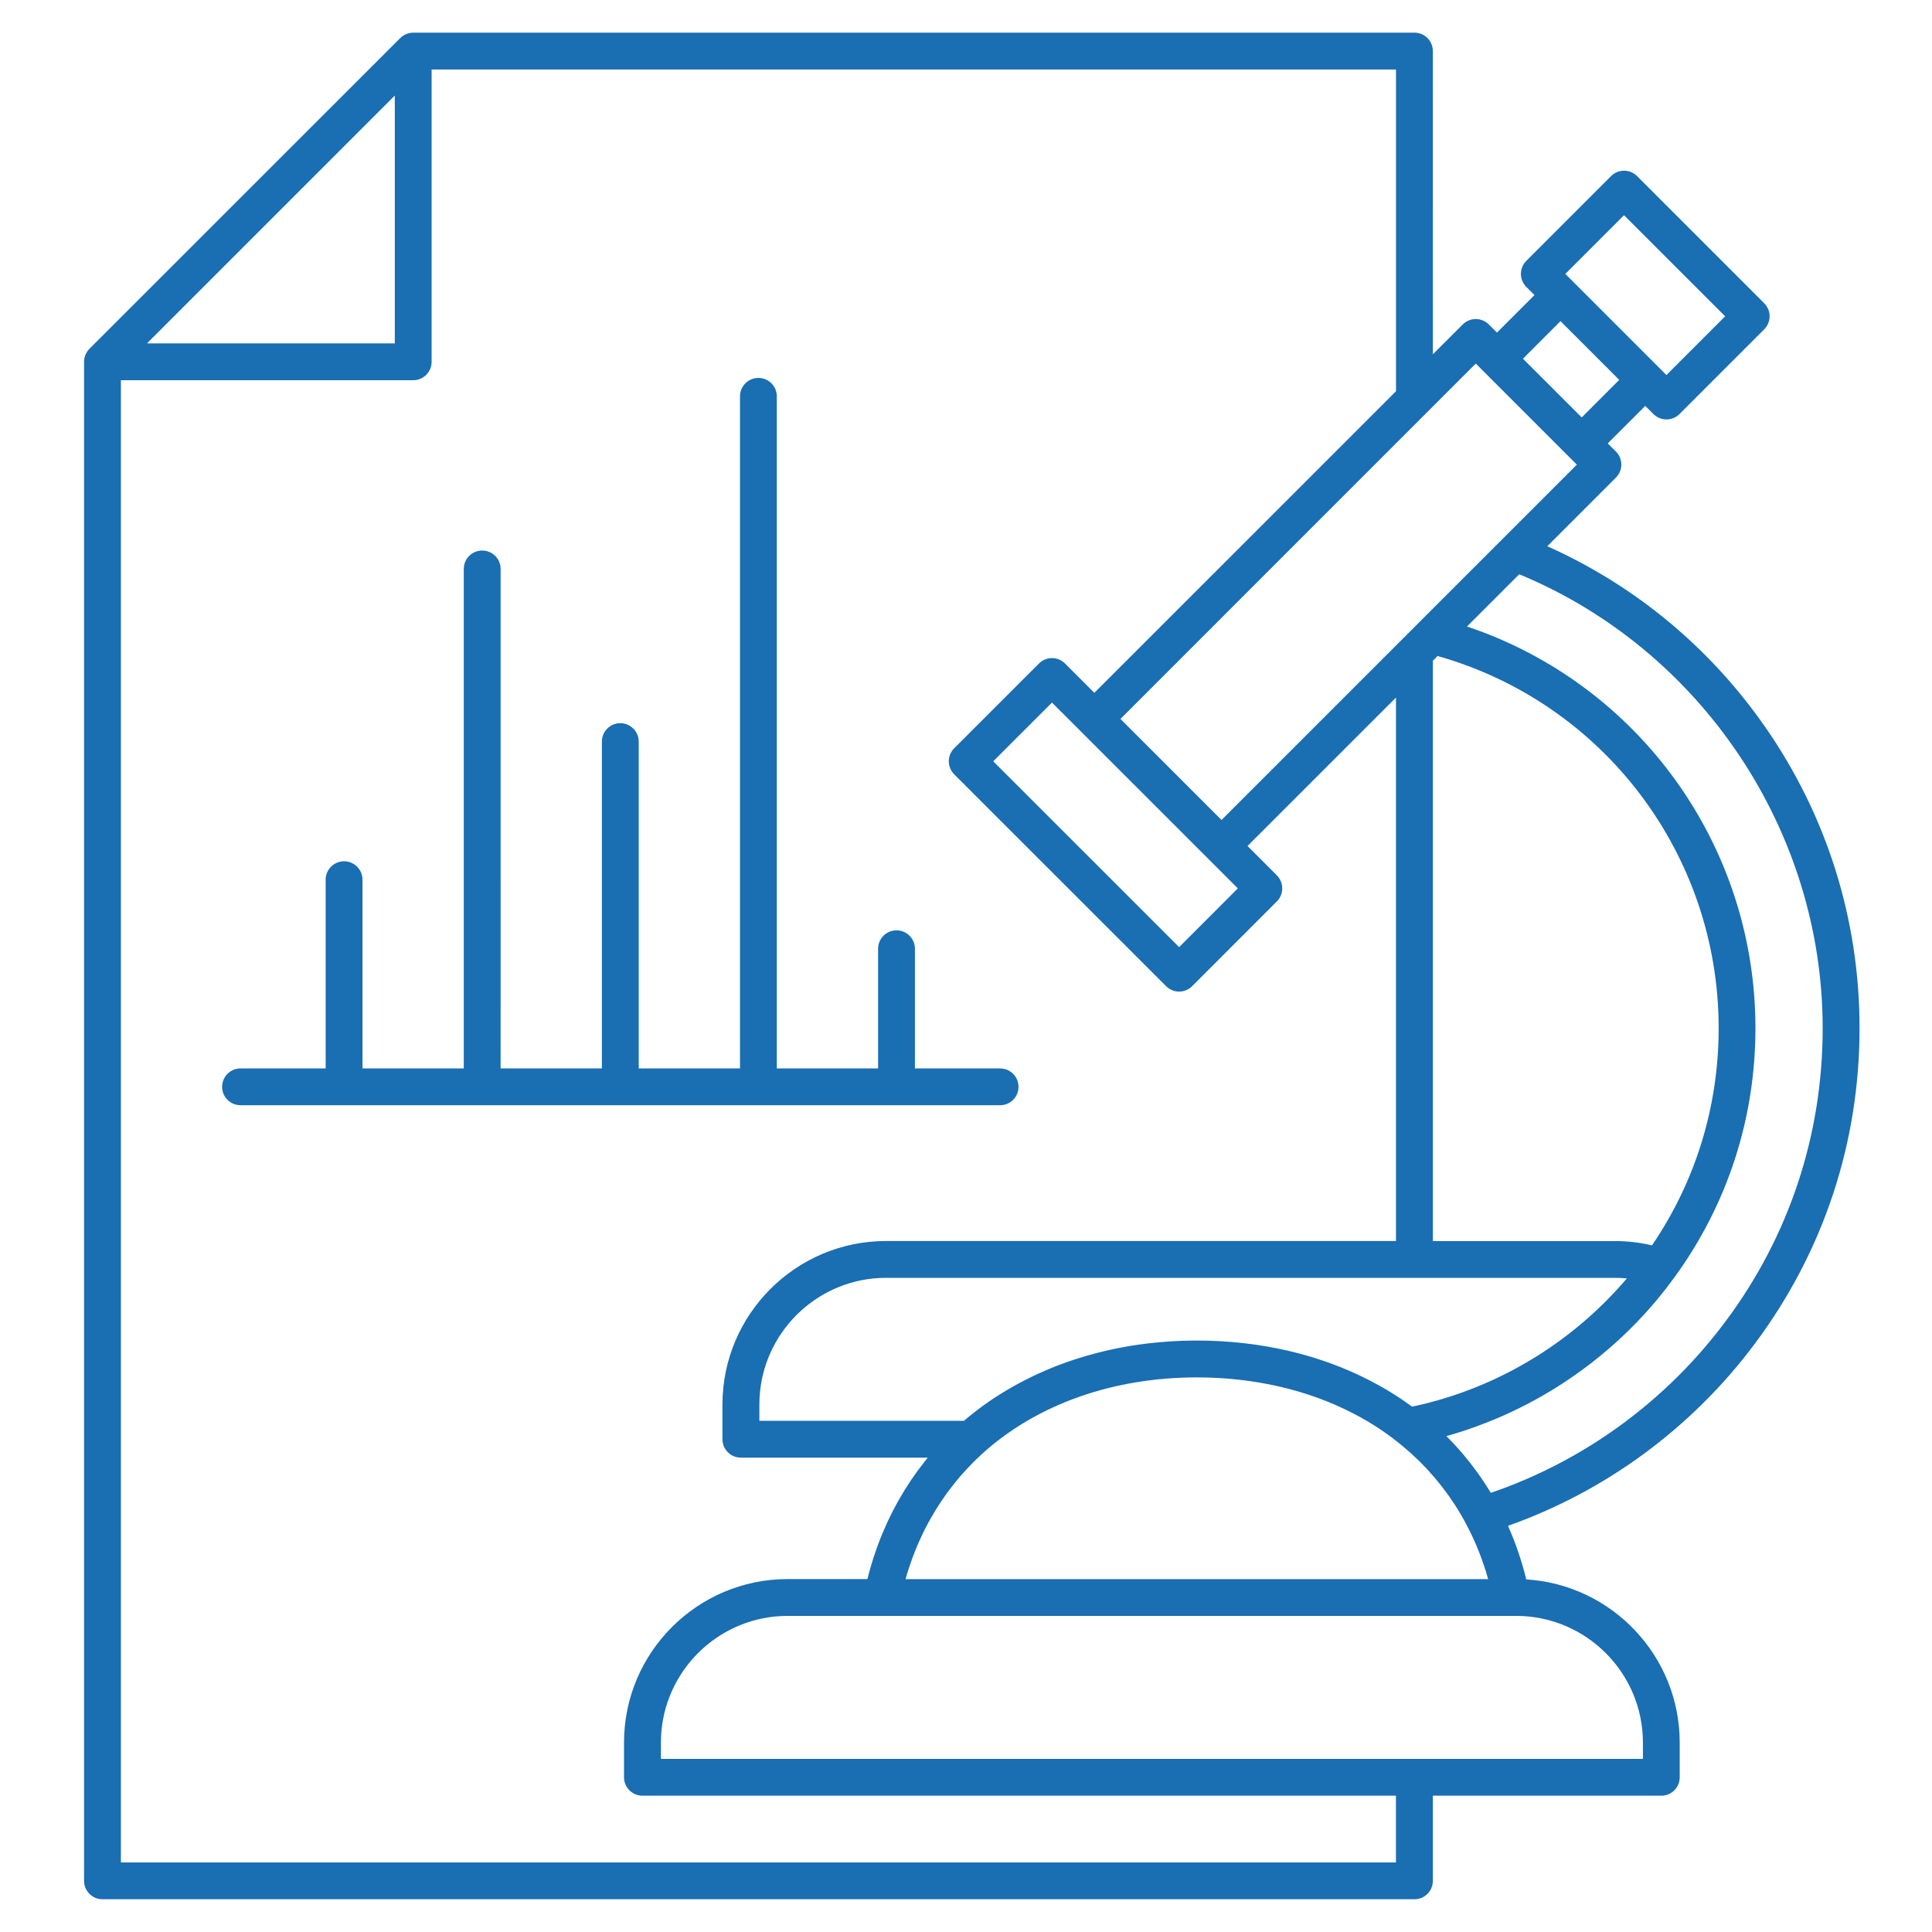 <?xml version="1.0" encoding="UTF-8"?> <svg xmlns="http://www.w3.org/2000/svg" width="80" height="80" viewBox="0 0 80 80" fill="none"><path d="M73.069 30.069C70.781 26.793 67.686 24.235 64.07 22.619L66.912 19.776C67.211 19.479 67.211 18.996 66.912 18.698L66.573 18.36L68.127 16.807L68.465 17.145C68.615 17.293 68.809 17.368 69.005 17.368C69.2 17.368 69.395 17.293 69.544 17.145L73.053 13.636C73.35 13.337 73.35 12.855 73.053 12.557L67.788 7.292C67.645 7.149 67.451 7.069 67.249 7.069C67.048 7.069 66.853 7.149 66.711 7.292L63.201 10.802C63.057 10.945 62.978 11.139 62.978 11.34C62.978 11.543 63.058 11.737 63.201 11.88L63.54 12.218L61.987 13.772L61.649 13.434C61.35 13.137 60.867 13.137 60.57 13.434L59.332 14.673L59.331 2.114C59.331 1.693 58.991 1.352 58.569 1.352H17.11C17.102 1.352 17.093 1.353 17.084 1.354C17.076 1.354 17.068 1.354 17.06 1.354C16.994 1.359 16.929 1.372 16.867 1.393C16.859 1.396 16.852 1.399 16.844 1.402C16.814 1.413 16.785 1.425 16.757 1.44C16.756 1.441 16.756 1.442 16.754 1.443C16.725 1.458 16.697 1.475 16.67 1.494C16.663 1.5 16.657 1.505 16.65 1.51C16.623 1.53 16.597 1.552 16.573 1.576L3.704 14.442C3.68 14.466 3.659 14.492 3.639 14.518C3.633 14.525 3.628 14.532 3.624 14.538C3.605 14.566 3.586 14.593 3.571 14.622C3.57 14.623 3.569 14.625 3.569 14.626C3.555 14.654 3.541 14.684 3.531 14.713C3.527 14.721 3.525 14.728 3.522 14.736C3.512 14.767 3.502 14.798 3.496 14.83V14.832C3.489 14.864 3.485 14.896 3.483 14.928C3.483 14.937 3.483 14.945 3.483 14.953C3.483 14.963 3.481 14.97 3.481 14.979V77.882C3.481 78.303 3.822 78.644 4.243 78.644H58.569C58.99 78.644 59.331 78.303 59.331 77.882V74.356H68.792C69.213 74.356 69.553 74.015 69.553 73.594V72.157C69.553 68.565 66.739 65.617 63.199 65.4C63.011 64.63 62.757 63.888 62.442 63.181C64.447 62.471 66.332 61.474 68.056 60.21C69.821 58.913 71.377 57.369 72.678 55.62C75.505 51.831 77 47.319 77 42.574C77.001 38.072 75.641 33.748 73.069 30.069ZM68.405 51.568C67.901 51.449 67.383 51.389 66.856 51.389H59.332L59.332 27.359L59.526 27.163C66.402 29.108 71.166 35.385 71.166 42.575C71.166 45.815 70.213 48.912 68.405 51.568ZM67.288 53.025C67.252 53.067 67.217 53.107 67.181 53.149C67.143 53.191 67.105 53.234 67.067 53.276C67.03 53.317 66.994 53.356 66.957 53.397C66.918 53.44 66.88 53.48 66.841 53.523C66.803 53.562 66.767 53.602 66.728 53.64C66.688 53.682 66.65 53.721 66.611 53.761C66.572 53.802 66.534 53.841 66.495 53.88C66.456 53.919 66.417 53.958 66.377 53.996C66.337 54.035 66.296 54.075 66.258 54.113C66.218 54.15 66.178 54.188 66.14 54.225C66.098 54.265 66.058 54.304 66.015 54.341C65.977 54.377 65.936 54.413 65.898 54.449C65.854 54.487 65.812 54.528 65.767 54.565C65.729 54.599 65.692 54.631 65.654 54.664C65.608 54.704 65.56 54.745 65.513 54.785C65.478 54.815 65.444 54.843 65.407 54.873C65.358 54.915 65.306 54.956 65.257 54.997C65.223 55.024 65.192 55.05 65.159 55.077C65.105 55.121 65.051 55.163 64.996 55.207C64.968 55.228 64.938 55.251 64.91 55.272C64.849 55.319 64.791 55.364 64.73 55.408C64.708 55.426 64.683 55.443 64.661 55.461C64.594 55.51 64.527 55.558 64.461 55.605C64.443 55.618 64.427 55.629 64.41 55.641C64.336 55.693 64.263 55.745 64.187 55.798C64.18 55.801 64.173 55.807 64.167 55.811C62.641 56.851 60.943 57.627 59.148 58.088C59.135 58.092 59.122 58.096 59.11 58.099C59.031 58.118 58.953 58.137 58.874 58.156C58.841 58.163 58.811 58.172 58.777 58.179C58.719 58.192 58.658 58.205 58.6 58.218C58.557 58.228 58.514 58.237 58.471 58.246C58.46 58.239 58.45 58.232 58.44 58.224C58.322 58.138 58.201 58.052 58.08 57.969C58.069 57.963 58.058 57.955 58.047 57.947C57.922 57.863 57.797 57.782 57.668 57.703C57.644 57.686 57.619 57.672 57.595 57.656C57.469 57.578 57.342 57.504 57.212 57.431C57.19 57.417 57.167 57.404 57.144 57.391C57.01 57.316 56.873 57.242 56.736 57.172C54.643 56.083 52.161 55.509 49.56 55.509C49.442 55.509 49.323 55.51 49.205 55.513C49.167 55.514 49.128 55.515 49.089 55.517C49.011 55.518 48.932 55.52 48.853 55.523C48.806 55.524 48.76 55.527 48.714 55.53C48.643 55.534 48.574 55.538 48.503 55.541C48.454 55.545 48.405 55.548 48.354 55.551C48.289 55.556 48.222 55.561 48.156 55.567C48.105 55.571 48.053 55.577 48.003 55.58C47.939 55.586 47.876 55.592 47.812 55.599C47.76 55.604 47.706 55.609 47.655 55.615C47.594 55.623 47.532 55.63 47.468 55.636C47.417 55.643 47.364 55.65 47.312 55.657C47.251 55.664 47.189 55.673 47.129 55.681C47.076 55.689 47.024 55.697 46.972 55.705C46.912 55.715 46.852 55.722 46.791 55.733C46.739 55.742 46.687 55.751 46.635 55.76C46.575 55.772 46.517 55.781 46.458 55.793C46.405 55.801 46.354 55.812 46.301 55.823C46.243 55.835 46.185 55.846 46.126 55.858C46.075 55.869 46.02 55.881 45.969 55.892C45.911 55.906 45.854 55.916 45.796 55.931C45.744 55.943 45.693 55.955 45.641 55.969C45.585 55.982 45.528 55.996 45.472 56.01C45.421 56.025 45.368 56.037 45.317 56.052C45.262 56.066 45.205 56.082 45.149 56.097C45.097 56.111 45.046 56.126 44.995 56.141C44.941 56.157 44.886 56.172 44.832 56.19C44.781 56.205 44.727 56.221 44.677 56.237C44.624 56.253 44.569 56.271 44.517 56.288C44.465 56.305 44.415 56.322 44.363 56.338C44.31 56.357 44.257 56.374 44.205 56.392C44.155 56.411 44.105 56.428 44.054 56.448C44.001 56.466 43.949 56.485 43.898 56.504C43.849 56.523 43.798 56.543 43.748 56.561C43.697 56.581 43.645 56.602 43.595 56.622C43.546 56.642 43.494 56.663 43.446 56.683C43.395 56.704 43.346 56.726 43.295 56.747C43.246 56.768 43.197 56.789 43.148 56.812C43.099 56.833 43.049 56.856 43 56.877C42.951 56.899 42.902 56.924 42.854 56.946C42.805 56.968 42.758 56.992 42.709 57.014C42.66 57.038 42.612 57.063 42.563 57.087C42.514 57.11 42.468 57.135 42.421 57.159C42.372 57.183 42.324 57.208 42.277 57.234C42.23 57.258 42.184 57.283 42.138 57.309C42.089 57.334 42.043 57.36 41.996 57.387C41.949 57.412 41.904 57.438 41.86 57.465C41.811 57.491 41.765 57.518 41.719 57.545C41.674 57.573 41.63 57.6 41.585 57.627C41.538 57.655 41.492 57.683 41.446 57.711C41.403 57.739 41.36 57.766 41.316 57.794C41.269 57.824 41.224 57.853 41.179 57.881C41.136 57.909 41.094 57.938 41.051 57.966C41.006 57.997 40.962 58.028 40.917 58.059C40.875 58.087 40.834 58.117 40.792 58.147C40.748 58.178 40.703 58.21 40.66 58.242C40.619 58.273 40.579 58.303 40.538 58.333C40.495 58.365 40.451 58.398 40.409 58.431C40.368 58.463 40.329 58.495 40.288 58.527C40.246 58.559 40.205 58.592 40.163 58.626C40.123 58.659 40.083 58.693 40.042 58.725C40.002 58.759 39.962 58.792 39.922 58.827C39.92 58.829 39.917 58.831 39.915 58.834H31.444V58.16C31.444 55.447 33.513 53.21 36.155 52.939C36.331 52.922 36.509 52.912 36.69 52.912H66.858C67.028 52.912 67.198 52.921 67.365 52.936C67.338 52.966 67.312 52.996 67.288 53.025ZM59.079 60.82C59.144 60.889 59.205 60.959 59.266 61.029C59.308 61.076 59.349 61.12 59.39 61.168C59.444 61.23 59.494 61.295 59.547 61.36C59.594 61.416 59.64 61.471 59.684 61.529C59.725 61.578 59.763 61.632 59.8 61.682C59.854 61.756 59.911 61.827 59.964 61.902C59.987 61.932 60.007 61.965 60.03 61.997C60.096 62.093 60.163 62.188 60.227 62.287C60.229 62.291 60.231 62.295 60.234 62.297C60.402 62.555 60.557 62.821 60.702 63.093C61.088 63.813 61.395 64.581 61.621 65.389L37.497 65.389C37.535 65.251 37.576 65.116 37.619 64.984C37.632 64.944 37.645 64.908 37.658 64.87C37.689 64.771 37.722 64.675 37.757 64.578C37.774 64.529 37.793 64.481 37.812 64.433C37.844 64.348 37.876 64.264 37.909 64.181C37.93 64.129 37.952 64.077 37.973 64.027C38.007 63.947 38.041 63.868 38.077 63.787C38.1 63.737 38.123 63.686 38.147 63.636C38.183 63.557 38.222 63.478 38.26 63.399C38.284 63.352 38.307 63.304 38.332 63.255C38.376 63.172 38.419 63.09 38.464 63.008C38.486 62.968 38.508 62.927 38.531 62.887C38.593 62.776 38.657 62.668 38.722 62.56C38.728 62.549 38.735 62.538 38.742 62.526C38.814 62.41 38.89 62.292 38.967 62.177C38.991 62.141 39.016 62.105 39.04 62.071C39.094 61.991 39.149 61.912 39.205 61.835C39.236 61.792 39.268 61.751 39.3 61.708C39.351 61.64 39.404 61.57 39.457 61.504C39.491 61.459 39.526 61.416 39.562 61.372C39.615 61.308 39.668 61.243 39.722 61.179C39.758 61.136 39.795 61.094 39.832 61.052C39.888 60.988 39.946 60.925 40.004 60.863C40.04 60.822 40.076 60.782 40.113 60.745C40.177 60.676 40.244 60.609 40.309 60.544C40.342 60.512 40.373 60.479 40.405 60.447C40.504 60.352 40.606 60.257 40.71 60.163V60.162C42.951 58.146 46.094 57.035 49.559 57.035C51.918 57.035 54.154 57.549 56.036 58.528C56.667 58.852 57.266 59.233 57.819 59.669H57.82C57.908 59.737 57.994 59.806 58.079 59.878L58.413 60.166C58.489 60.235 58.562 60.306 58.636 60.376C58.675 60.414 58.716 60.449 58.755 60.487C58.825 60.556 58.893 60.629 58.961 60.698C59.001 60.739 59.039 60.778 59.079 60.82ZM44.776 30.306C44.776 30.306 44.776 30.307 44.777 30.308L45.316 30.847L51.256 36.786L48.825 39.219L41.127 31.524L43.56 29.092L44.776 30.306ZM67.248 8.912L71.435 13.098L69.004 15.53L68.666 15.192L68.665 15.191L65.156 11.682C65.155 11.681 65.154 11.68 65.154 11.68L64.817 11.342L67.248 8.912ZM64.617 13.298L67.049 15.73L65.495 17.285L63.063 14.853L64.617 13.298ZM61.109 15.054L61.445 15.391L61.446 15.392L64.956 18.902C64.961 18.907 64.967 18.912 64.972 18.917L65.295 19.24L58.76 25.774L58.76 25.775L50.581 33.954L46.395 29.77L59.108 17.055L59.109 17.054L61.109 15.054ZM16.348 3.956V14.219L6.085 14.219L16.348 3.956ZM57.806 77.121H5.006V15.744H17.11C17.53 15.744 17.872 15.403 17.872 14.982L17.872 2.878H57.806V16.2L45.315 28.69L44.1 27.474C43.956 27.331 43.763 27.25 43.561 27.25C43.358 27.25 43.164 27.331 43.022 27.474L39.511 30.985C39.367 31.127 39.288 31.321 39.288 31.523C39.288 31.725 39.368 31.92 39.511 32.063L48.286 40.836C48.429 40.979 48.623 41.059 48.825 41.059C49.026 41.059 49.221 40.979 49.363 40.836L52.872 37.325C53.169 37.026 53.169 36.545 52.872 36.247L51.657 35.031L57.805 28.884V51.388L36.687 51.388C32.953 51.388 29.915 54.426 29.915 58.161V59.597C29.915 60.018 30.257 60.358 30.678 60.358H38.418C38.394 60.386 38.372 60.415 38.349 60.444C38.324 60.475 38.299 60.507 38.274 60.538C38.192 60.642 38.111 60.748 38.032 60.855C38.022 60.868 38.011 60.882 38 60.896C37.914 61.016 37.829 61.138 37.744 61.26C37.724 61.292 37.702 61.325 37.68 61.357C37.613 61.458 37.547 61.562 37.483 61.664C37.465 61.691 37.449 61.717 37.432 61.745C37.355 61.871 37.28 61.998 37.207 62.127C37.19 62.156 37.175 62.186 37.158 62.215C37.099 62.323 37.042 62.428 36.986 62.537C36.969 62.571 36.951 62.605 36.933 62.64C36.866 62.773 36.801 62.908 36.738 63.042C36.729 63.062 36.72 63.083 36.711 63.103C36.657 63.222 36.604 63.342 36.554 63.463C36.537 63.502 36.521 63.539 36.506 63.578C36.452 63.711 36.398 63.845 36.349 63.982C36.347 63.988 36.343 63.996 36.34 64.003C36.289 64.146 36.239 64.29 36.192 64.434C36.18 64.474 36.167 64.514 36.154 64.551C36.115 64.674 36.078 64.797 36.042 64.921C36.034 64.948 36.027 64.974 36.019 65.001C35.984 65.129 35.949 65.256 35.918 65.386H32.613C28.878 65.386 25.839 68.424 25.839 72.157V73.593C25.839 74.014 26.181 74.355 26.601 74.355H57.803L57.803 77.122L57.806 77.121ZM68.03 72.159V72.833H58.569L27.367 72.832V72.158C27.367 69.445 29.436 67.208 32.079 66.938C32.255 66.921 32.433 66.911 32.614 66.911L36.53 66.911H62.782C65.674 66.911 68.03 69.266 68.03 72.159ZM71.456 54.709C70.245 56.337 68.797 57.774 67.155 58.98C65.494 60.199 63.673 61.151 61.732 61.815C61.661 61.699 61.59 61.584 61.515 61.471C61.501 61.447 61.484 61.423 61.468 61.398C61.396 61.287 61.32 61.177 61.243 61.069C61.219 61.034 61.195 61.001 61.17 60.966C60.983 60.707 60.787 60.458 60.583 60.214C60.555 60.185 60.528 60.154 60.502 60.123C60.414 60.019 60.324 59.918 60.23 59.819C60.214 59.799 60.196 59.78 60.178 59.762C60.084 59.662 59.991 59.565 59.893 59.467C59.945 59.452 59.998 59.436 60.049 59.421C60.092 59.408 60.132 59.398 60.175 59.384C60.255 59.361 60.335 59.336 60.415 59.31C60.446 59.3 60.477 59.291 60.508 59.282C60.619 59.245 60.73 59.208 60.841 59.171C60.855 59.166 60.868 59.16 60.883 59.155C60.978 59.121 61.075 59.088 61.17 59.053C61.205 59.039 61.241 59.026 61.278 59.011C61.35 58.984 61.424 58.957 61.496 58.929C61.539 58.913 61.578 58.895 61.62 58.88C61.687 58.853 61.755 58.827 61.821 58.799C61.864 58.78 61.906 58.762 61.95 58.745C62.016 58.718 62.079 58.69 62.144 58.663C62.187 58.643 62.23 58.624 62.273 58.606C62.337 58.577 62.402 58.547 62.467 58.518C62.508 58.498 62.55 58.479 62.592 58.46C62.657 58.429 62.722 58.398 62.787 58.366C62.828 58.347 62.868 58.328 62.907 58.308C62.976 58.273 63.045 58.239 63.114 58.204C63.148 58.187 63.184 58.168 63.219 58.151C63.303 58.106 63.387 58.062 63.47 58.017C63.488 58.007 63.507 57.997 63.525 57.988C63.629 57.932 63.732 57.874 63.834 57.816C63.851 57.805 63.869 57.795 63.886 57.785C63.968 57.737 64.052 57.688 64.134 57.639C64.167 57.621 64.199 57.599 64.232 57.58C64.298 57.54 64.365 57.499 64.433 57.458C64.468 57.434 64.506 57.41 64.543 57.387C64.604 57.347 64.665 57.308 64.727 57.269C64.766 57.244 64.803 57.219 64.841 57.193C64.901 57.153 64.96 57.114 65.02 57.073C65.057 57.048 65.095 57.022 65.133 56.995C65.192 56.954 65.249 56.913 65.309 56.871C65.347 56.845 65.384 56.819 65.419 56.792C65.48 56.749 65.54 56.705 65.599 56.661C65.633 56.636 65.668 56.611 65.701 56.585C65.766 56.535 65.83 56.487 65.895 56.438C65.923 56.416 65.952 56.392 65.98 56.371C66.063 56.305 66.147 56.239 66.228 56.172C66.236 56.164 66.244 56.16 66.252 56.153C66.344 56.078 66.433 56.003 66.523 55.926C66.545 55.908 66.568 55.888 66.589 55.87C66.655 55.813 66.721 55.755 66.788 55.697C66.819 55.67 66.85 55.642 66.88 55.614C66.936 55.565 66.993 55.514 67.048 55.463C67.081 55.432 67.115 55.401 67.148 55.369C67.2 55.32 67.252 55.271 67.302 55.222C67.337 55.189 67.372 55.155 67.406 55.123C67.455 55.074 67.505 55.024 67.555 54.975C67.588 54.941 67.623 54.907 67.656 54.873C67.706 54.823 67.754 54.772 67.804 54.722C67.836 54.688 67.869 54.653 67.9 54.619C67.95 54.566 68.002 54.512 68.05 54.46C68.08 54.426 68.111 54.394 68.141 54.361C68.194 54.302 68.247 54.242 68.299 54.183C68.324 54.154 68.35 54.127 68.374 54.098C68.453 54.01 68.528 53.921 68.604 53.831C68.86 53.523 69.106 53.207 69.333 52.895L69.333 52.894L69.334 52.894V52.893C71.528 49.883 72.689 46.315 72.689 42.574C72.689 34.983 67.838 28.321 60.745 25.942L62.908 23.779C70.444 26.898 75.473 34.389 75.473 42.574C75.474 46.989 74.085 51.187 71.456 54.709Z" fill="#1A6EB2"></path><path d="M41.412 45.765C41.833 45.765 42.174 45.426 42.174 45.005C42.174 44.583 41.833 44.242 41.412 44.242H37.885V39.285C37.885 38.865 37.544 38.523 37.123 38.523C36.701 38.523 36.36 38.865 36.36 39.285V44.242H32.166L32.166 16.411C32.166 15.99 31.824 15.649 31.404 15.649C30.983 15.649 30.642 15.99 30.642 16.411V44.241H26.448V30.707C26.448 30.286 26.106 29.945 25.685 29.945C25.264 29.945 24.923 30.286 24.923 30.707V44.241H20.729L20.73 23.558C20.73 23.137 20.388 22.797 19.967 22.797C19.546 22.797 19.204 23.137 19.204 23.558V44.241H15.01V36.426C15.01 36.005 14.669 35.664 14.248 35.664C13.827 35.664 13.485 36.005 13.485 36.426V44.241H9.959C9.538 44.241 9.197 44.583 9.197 45.004C9.197 45.425 9.538 45.764 9.959 45.764H41.412L41.412 45.765Z" fill="#1A6EB2"></path></svg> 